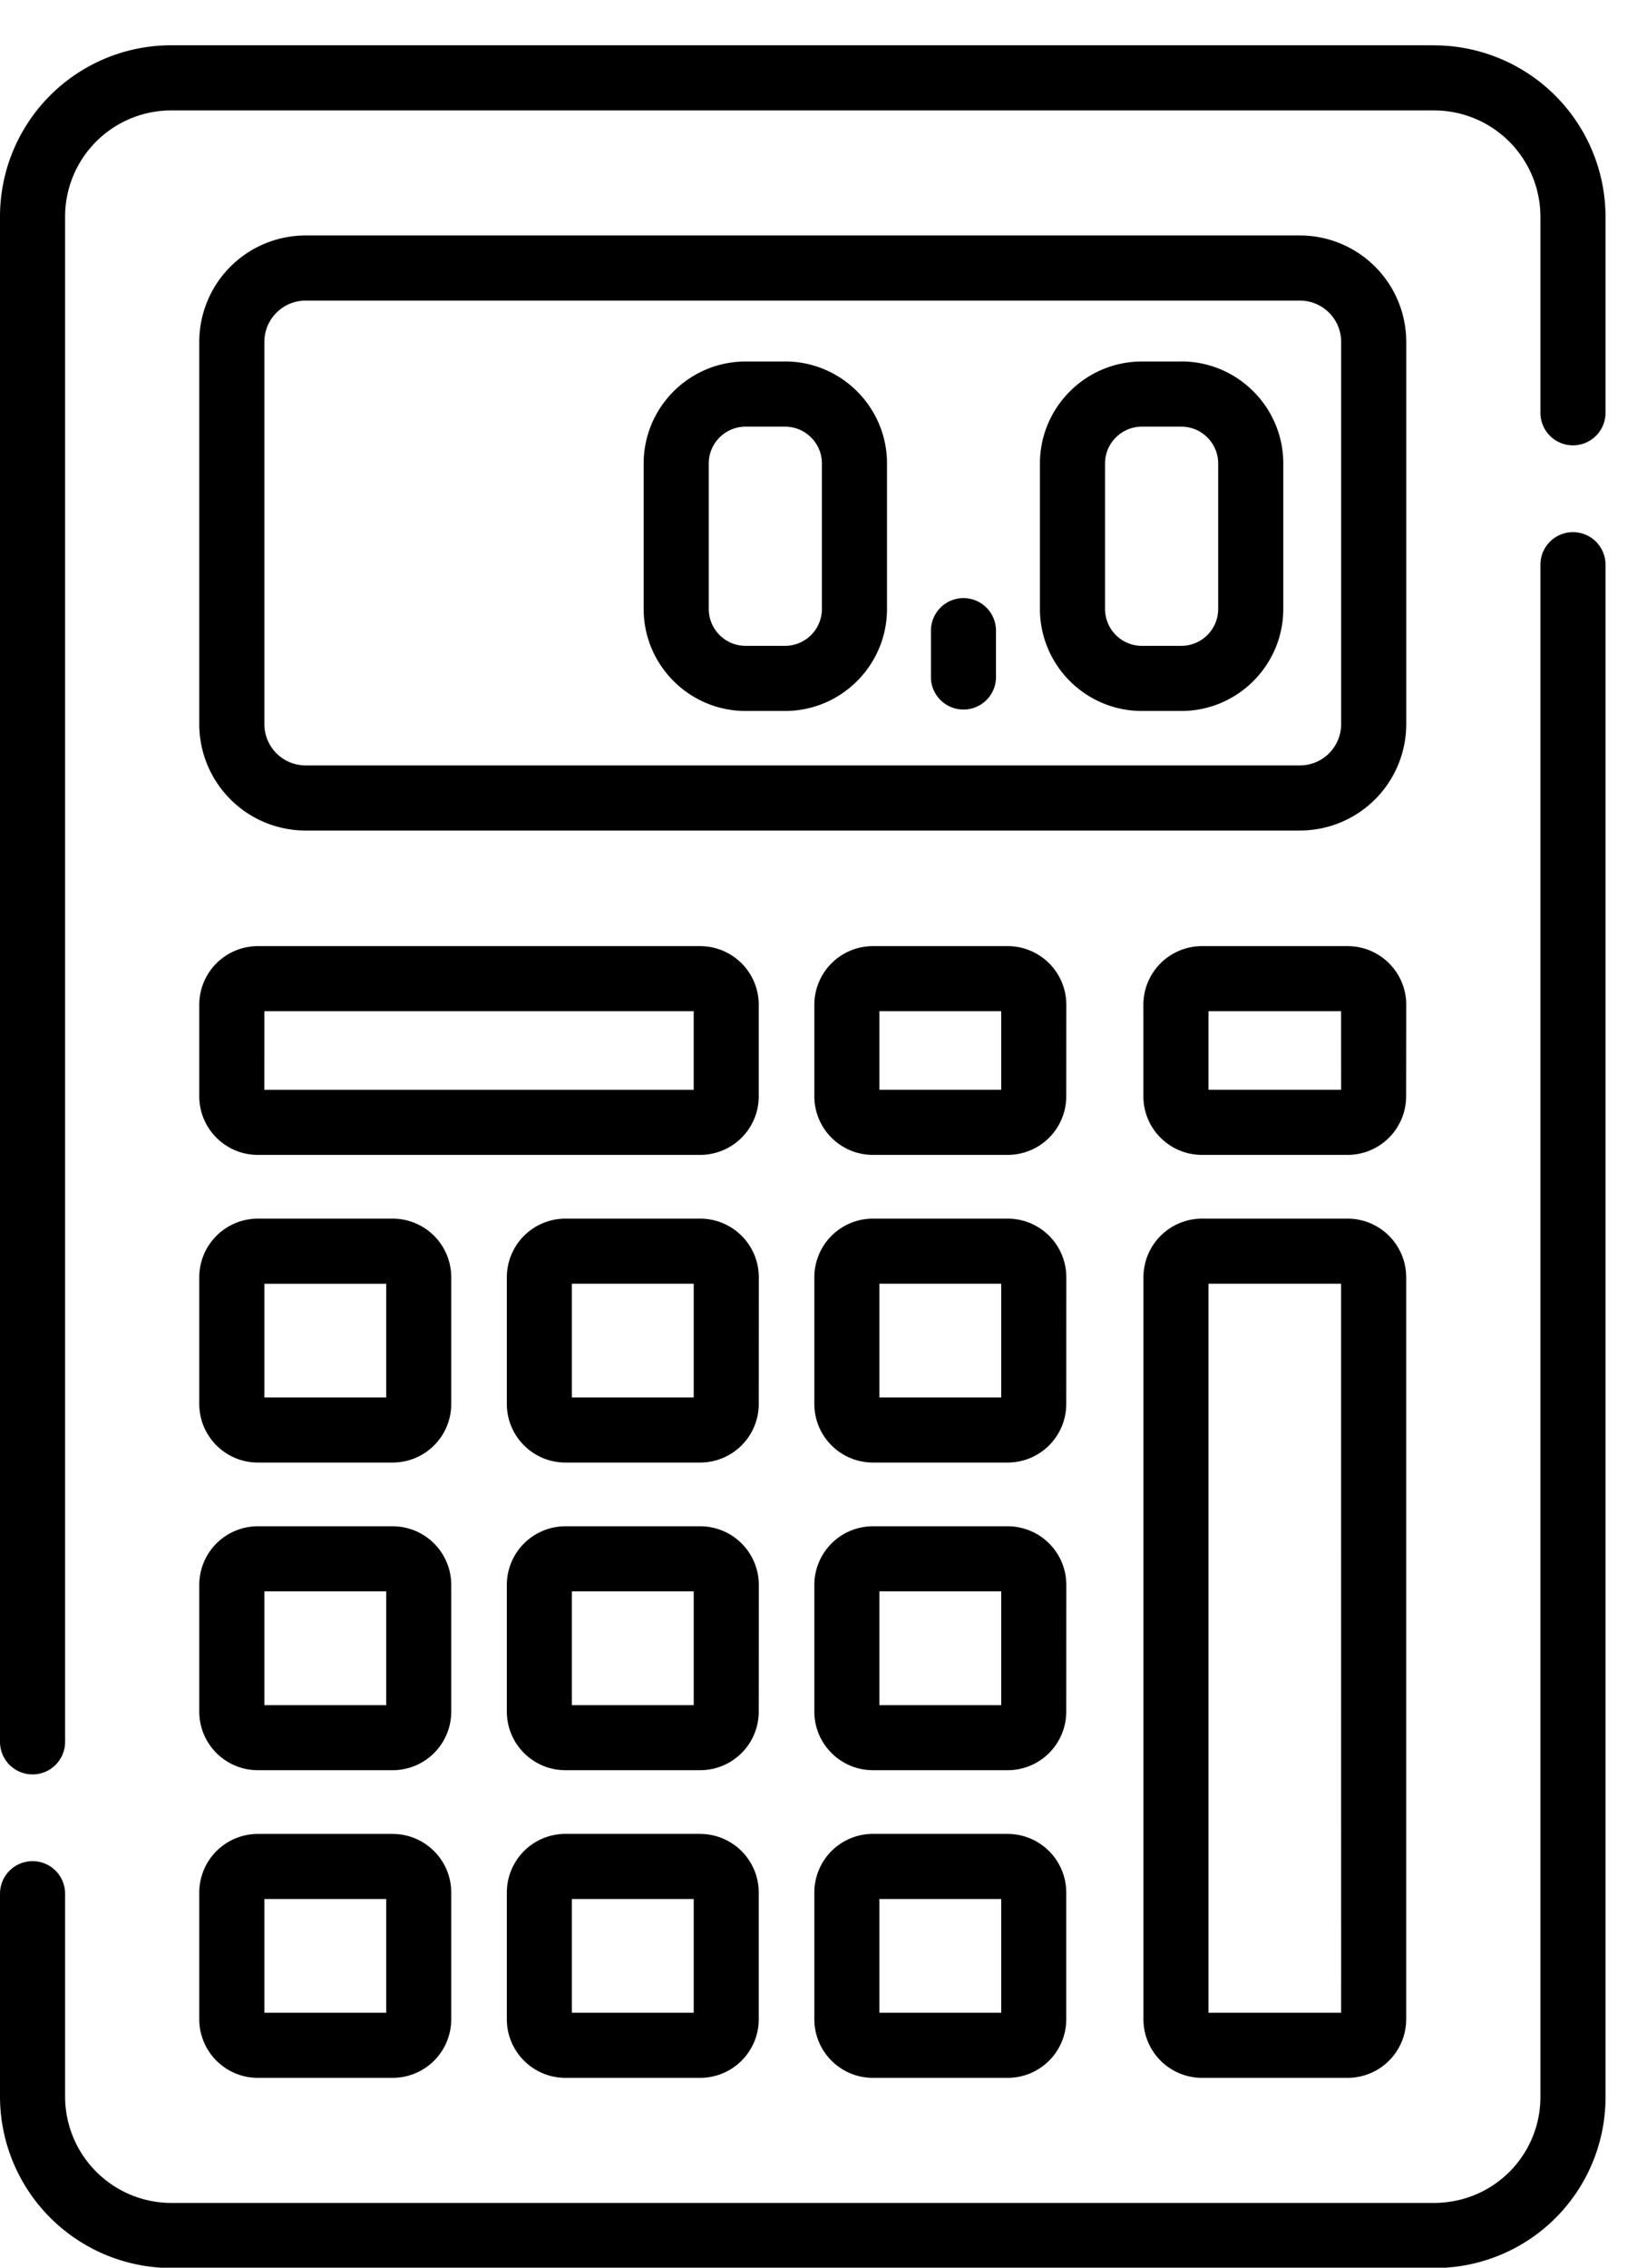 <svg xmlns="http://www.w3.org/2000/svg" width="26" height="36"><path d="M22.778.719H2.722c-.045 0-.089.001-.133.003h-.001A2.719 2.719 0 000 3.442v24.21a.517.517 0 001.034 0V3.442a1.686 1.686 0 011.689-1.689h20.055a1.69 1.69 0 011.688 1.688v3.112a.517.517 0 001.034 0V3.44A2.725 2.725 0 0022.778.72zm2.205 7.729a.517.517 0 00-.517.517v24.318a1.68 1.68 0 01-1.522 1.68c-.055.006-.11.009-.166.009H2.722a1.69 1.69 0 01-1.688-1.689v-3.22a.517.517 0 00-1.034 0v3.22a2.725 2.725 0 002.722 2.722h20.056a2.711 2.711 0 002.722-2.722V8.965a.517.517 0 00-.517-.517z"/><path d="M21.301 11.497a.655.655 0 01-.655.654H4.854a.655.655 0 01-.655-.654v-6.07c0-.361.294-.655.655-.655h15.792c.361 0 .655.294.655.655zm1.034-6.07a1.69 1.69 0 00-1.689-1.689H4.854a1.69 1.69 0 00-1.689 1.689v6.07a1.69 1.69 0 001.689 1.688h15.792a1.69 1.69 0 001.689-1.688zM21.301 17.3h-2.107v-1.247H21.3zm1.034-1.35a.931.931 0 00-.93-.93H19.09a.931.931 0 00-.93.93v1.454c0 .513.417.93.93.93h2.313a.93.93 0 00.93-.93zM4.199 30.147h1.935v1.806H4.199zm-1.034 1.909c0 .513.417.93.93.93h2.142a.93.93 0 00.93-.93v-2.012a.931.931 0 00-.93-.93H4.095a.931.931 0 00-.93.93zm7.853-.103H9.083v-1.806h1.935zm.103-2.84H8.98a.931.931 0 00-.93.931v2.012c0 .513.417.93.93.93h2.141a.93.93 0 00.93-.93v-2.012a.931.931 0 00-.93-.93zm4.781 2.84h-1.935v-1.806h1.935zm.103-2.84h-2.141a.931.931 0 00-.93.931v2.012c0 .513.417.93.93.93h2.141a.93.93 0 00.93-.93v-2.012a.931.931 0 00-.93-.93zm-11.806-3.85h1.935v1.806H4.199zm-1.034 1.909c0 .513.417.93.93.93h2.142a.93.93 0 00.93-.93V25.16a.931.931 0 00-.93-.93H4.095a.931.931 0 00-.93.93zm7.853-.103H9.083v-1.806h1.935zm1.034-1.909a.931.931 0 00-.93-.93H8.98a.931.931 0 00-.93.93v2.012c0 .513.417.93.93.93h2.141a.93.93 0 00.93-.93zm3.85 1.909h-1.935v-1.806h1.935zm1.034-1.909a.931.931 0 00-.93-.93h-2.142a.931.931 0 00-.93.93v2.012c0 .513.417.93.93.93h2.141a.93.93 0 00.93-.93zM4.199 20.38h1.935v1.805H4.199zm-1.034 1.908c0 .513.417.93.93.93h2.142a.93.93 0 00.93-.93v-2.012a.931.931 0 00-.93-.93H4.095a.931.931 0 00-.93.93zm7.853-.103H9.083v-1.806h1.935zm1.034-1.909a.931.931 0 00-.93-.93H8.98a.931.931 0 00-.93.93v2.012c0 .513.417.93.93.93h2.141a.93.93 0 00.93-.93zm3.85 1.909h-1.935v-1.806h1.935zm1.034-1.909a.931.931 0 00-.93-.93h-2.142a.931.931 0 00-.93.93v2.012c0 .513.417.93.93.93h2.141a.93.93 0 00.93-.93zM4.199 16.053h6.819v1.248h-6.82zm-1.034 1.351c0 .513.417.93.93.93h7.026a.93.93 0 00.93-.93V15.95a.931.931 0 00-.93-.93H4.095a.931.931 0 00-.93.93zm12.737-.104h-1.935v-1.247h1.935zm1.034-1.35a.931.931 0 00-.93-.93h-2.142a.931.931 0 00-.93.93v1.454c0 .513.417.93.93.93h2.141a.93.93 0 00.93-.93zm4.365 16.003h-2.107V20.379H21.3zm.103-12.607h-2.313a.931.931 0 00-.93.93v11.78c0 .513.417.93.93.93h2.313a.93.93 0 00.93-.93v-11.78a.931.931 0 00-.93-.93z"/><path d="M13.054 9.667a.586.586 0 01-.586.586h-.625a.586.586 0 01-.586-.586V7.358c0-.323.263-.585.586-.585h.625c.323 0 .586.262.586.585zm-.586-3.928h-.625c-.893 0-1.62.726-1.62 1.62v2.308c0 .893.727 1.62 1.62 1.62h.625c.893 0 1.62-.727 1.62-1.62V7.358c0-.893-.727-1.62-1.62-1.62zm2.835 3.756a.517.517 0 00-.517.517v.758a.517.517 0 001.033 0v-.758a.517.517 0 00-.516-.517zm4.045.172a.586.586 0 01-.586.586h-.625a.586.586 0 01-.586-.586V7.358c0-.323.263-.585.586-.585h.625c.323 0 .586.262.586.585zm-.586-3.928h-.625c-.893 0-1.62.726-1.62 1.62v2.308c0 .893.727 1.62 1.62 1.62h.625c.893 0 1.62-.727 1.62-1.62V7.358c0-.893-.727-1.62-1.62-1.62z"/></svg>
